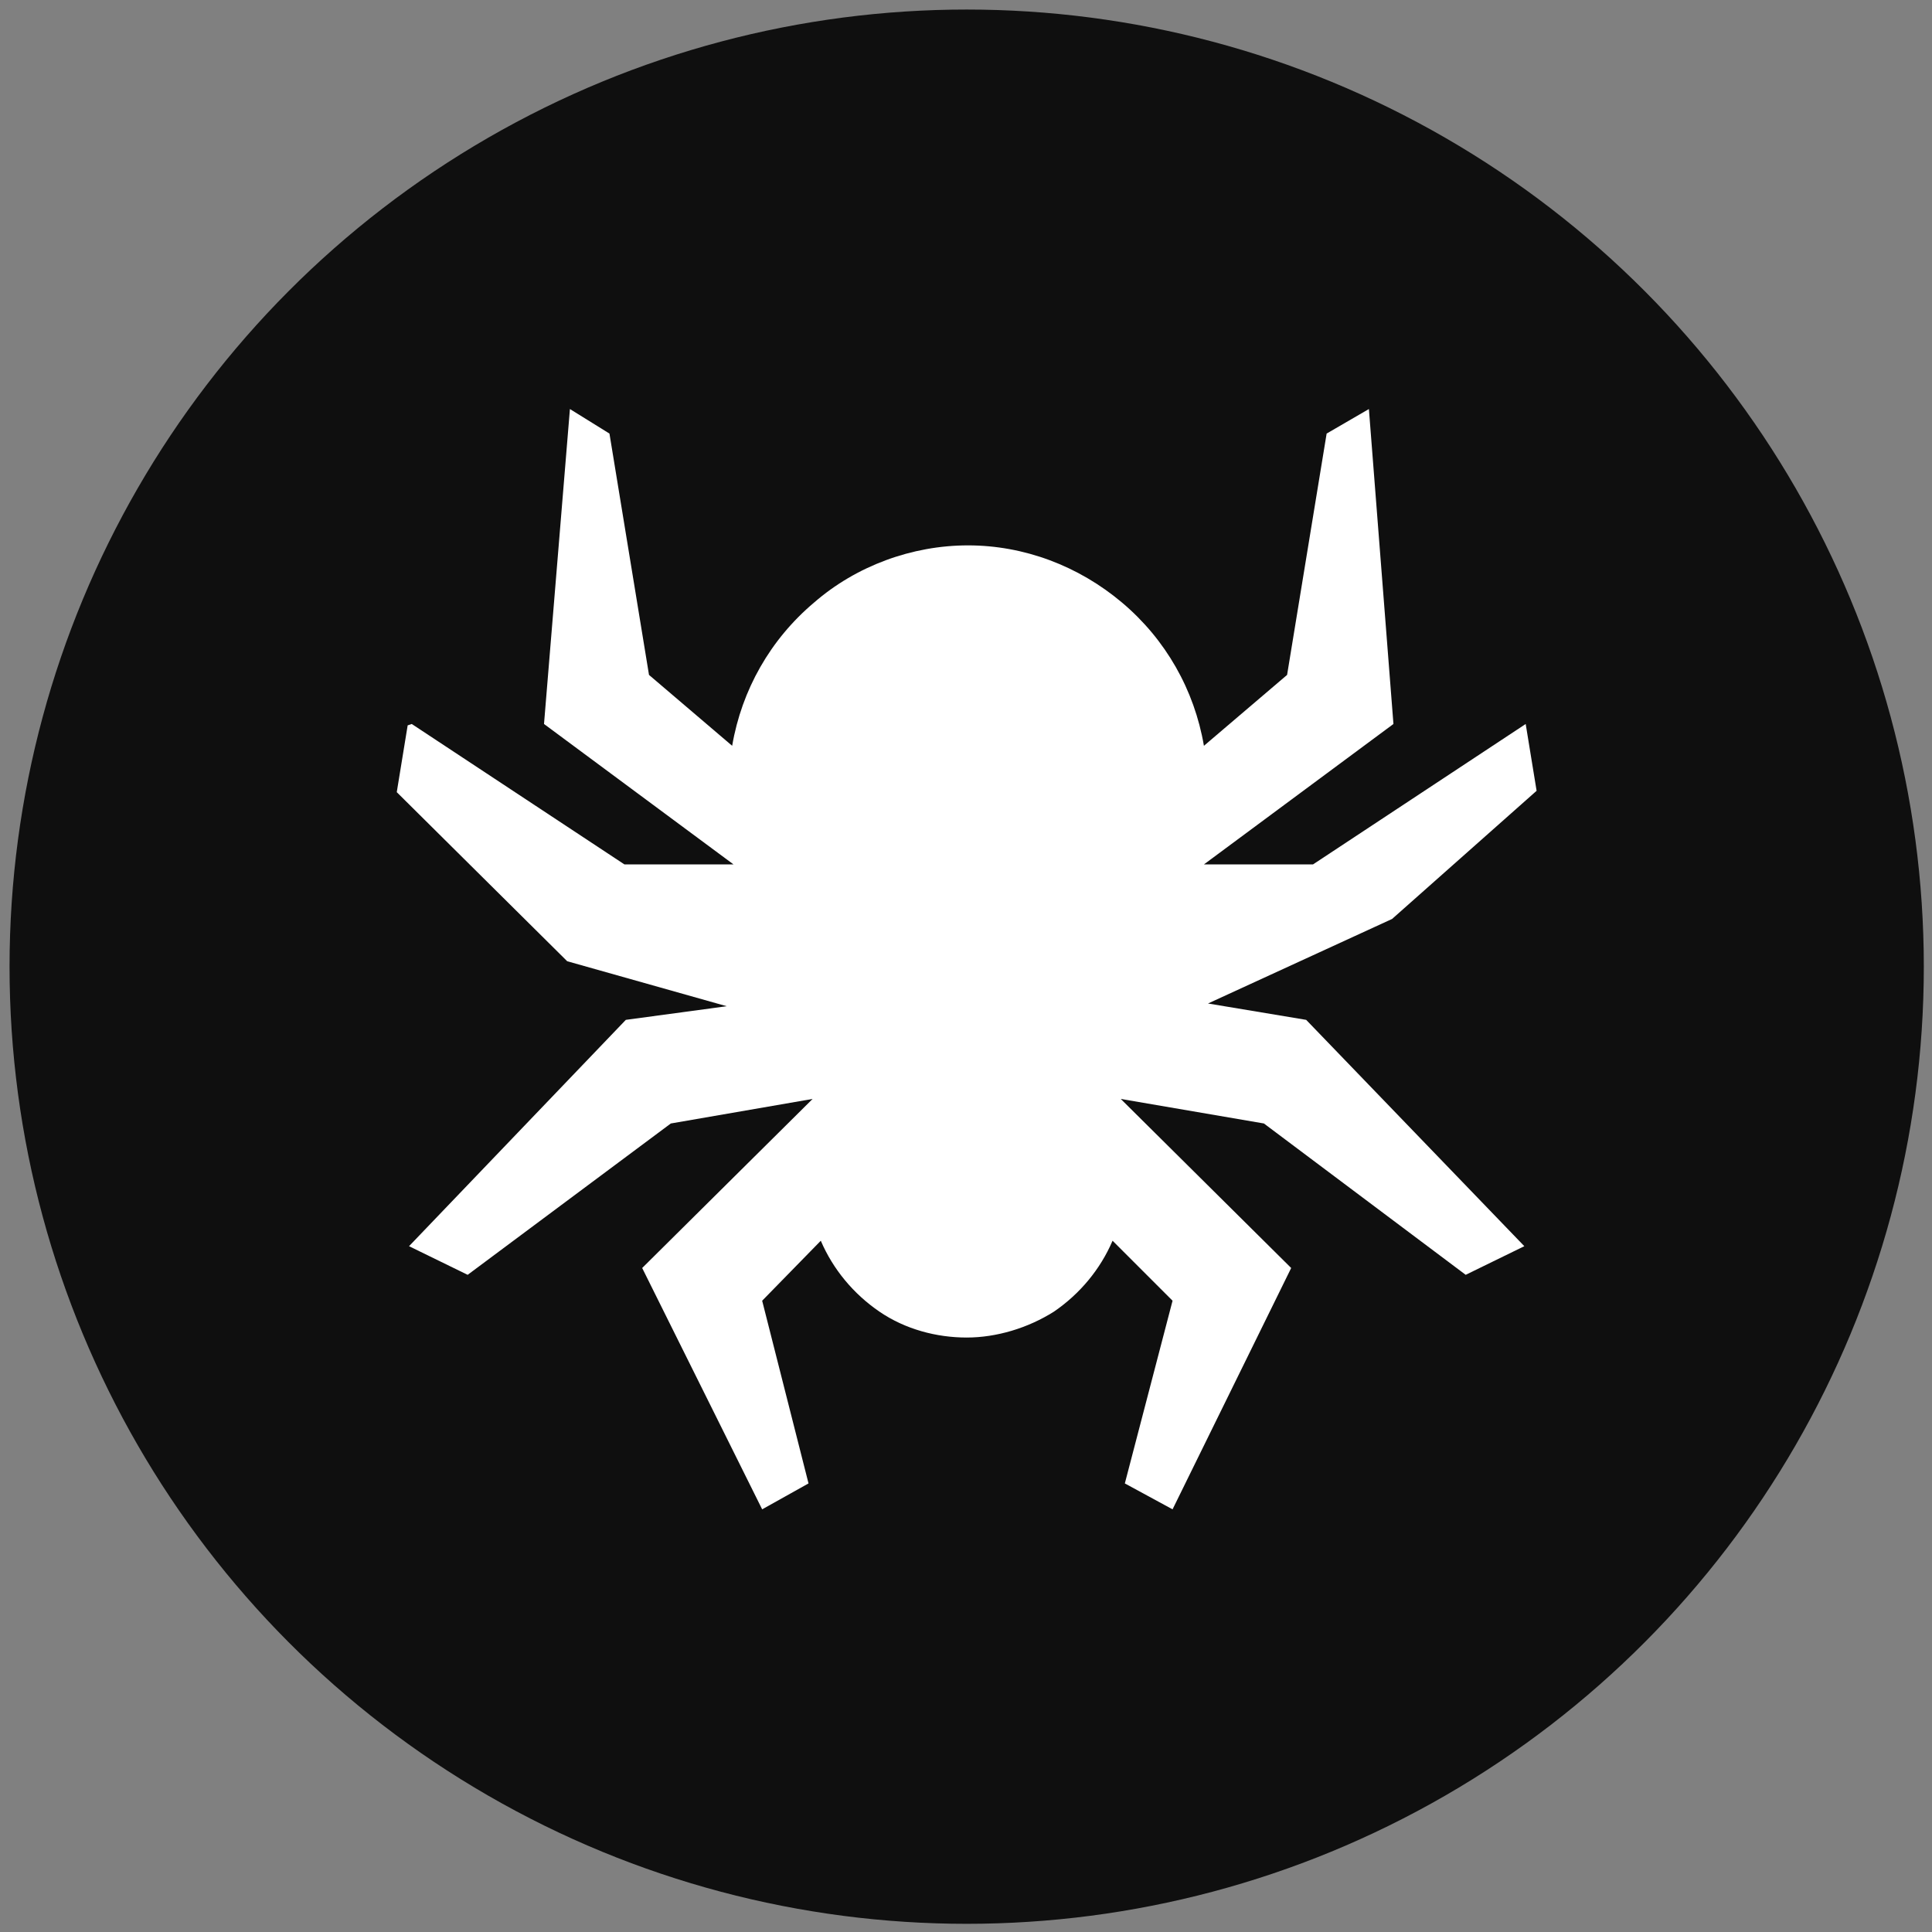 <?xml version="1.0" encoding="UTF-8"?>
<svg xmlns="http://www.w3.org/2000/svg" xmlns:xlink="http://www.w3.org/1999/xlink" version="1.0" id="Laag_1" x="0px" y="0px" viewBox="0 0 141.7 141.7" xml:space="preserve">
<rect x="0" y="0" width="141.7" height="141.7" fill="#808080" stroke="none"/>
<circle fill="#0F0F0F" cx="70.9" cy="70.9" r="70.2"></circle>
<path fill="#FFFFFF" d="M29.9,53.2l-0.8,4.9l12.5,12.4l11.7,3.3l-7.4,1L30,91.4l4.3,2.1l14.9-11.1l10.4-1.8L47.1,93l8.8,17.7  l3.4-1.9l-3.4-13.4l4.3-4.4c0.9,2.1,2.4,3.9,4.3,5.2c1.9,1.3,4.2,1.9,6.4,1.9s4.5-0.7,6.4-1.9c1.9-1.3,3.4-3.1,4.3-5.2l4.4,4.4  l-3.5,13.4l3.5,1.9L94.7,93L82.2,80.6l10.5,1.8l14.8,11.1l4.3-2.1l-16-16.6l-7.2-1.2l13.5-6.2l10.6-9.4l-0.8-4.9L96.3,63.4h-8  l13.9-10.3L100.4,30l-3.1,1.8l-2.9,17.7l-6.1,5.2c-0.7-4.1-2.8-7.8-6-10.5S75.1,40,71,40s-8.2,1.5-11.3,4.2c-3.2,2.7-5.3,6.4-6,10.5  l-6.1-5.2l-2.9-17.7L41.8,30l-1.9,23.1l13.9,10.3h-8L30.2,53.1L29.9,53.2z"></path>
</svg>
